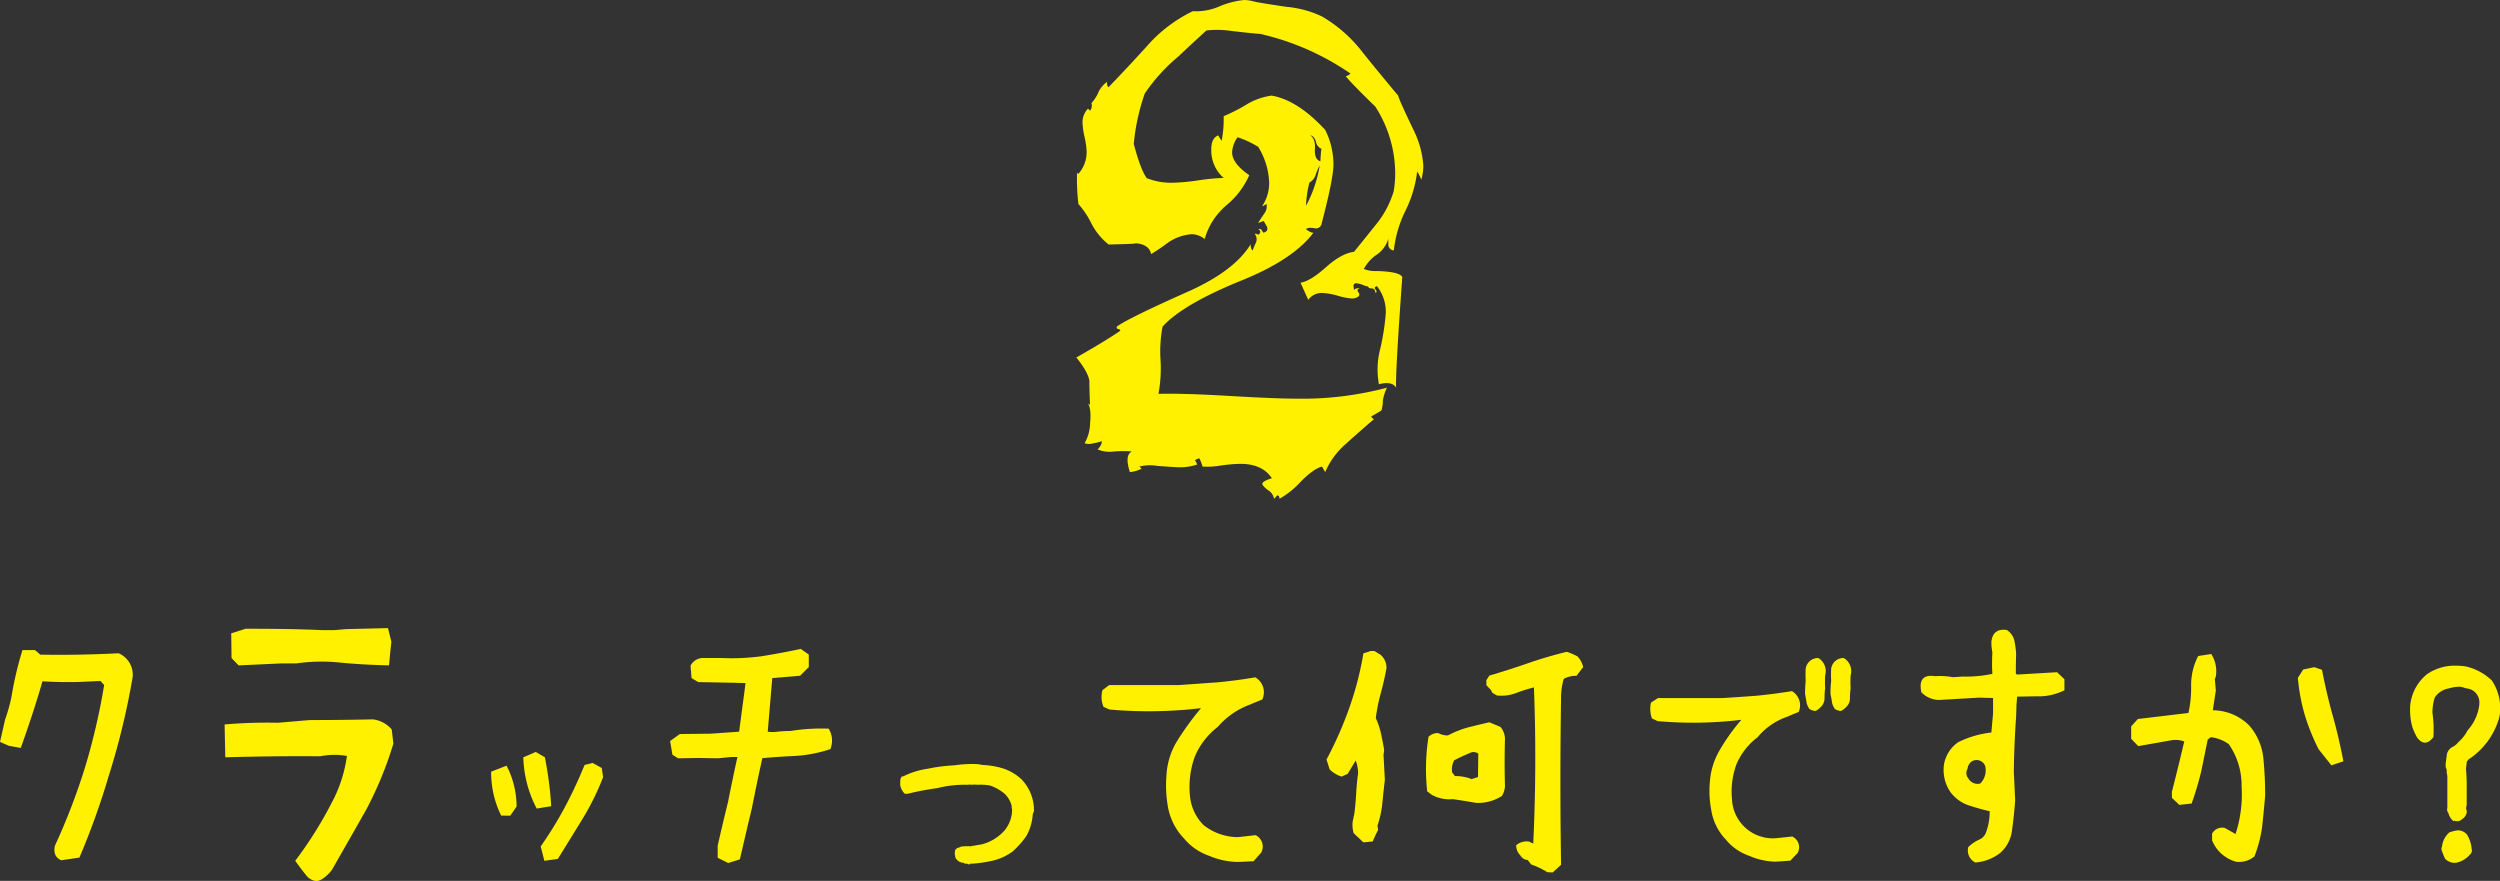 <svg xmlns="http://www.w3.org/2000/svg" viewBox="0 0 546.52 192.57"><rect x="0" y="0" width="546.52" height="192.57" fill="#333333" stroke="none"/><defs><style>.cls-1{fill:#fff100;}</style></defs><title>title_img</title><g id="レイヤー_2" data-name="レイヤー 2"><g id="レイヤー_2-2" data-name="レイヤー 2"><path class="cls-1" d="M309.05,28.5a20.56,20.56,0,0,1,2.1,7.65,10.9,10.9,0,0,1-.45,3.15,7.45,7.45,0,0,0-.9-1.8,26,26,0,0,1-2.55,8.55,26.14,26.14,0,0,0-2.55,8.7,1.29,1.29,0,0,1-1.2-1.2V52.2A6.45,6.45,0,0,1,301,55.65a8.65,8.65,0,0,0-2.85,3.15,6.73,6.73,0,0,0,2.85.45q5.1.15,5.55,1.35-1.5,20.7-1.35,24.15-.9-1.5-3.75-.75a17.61,17.61,0,0,1,.3-7.8,52.68,52.68,0,0,0,1.2-7.8A9,9,0,0,0,301,62.55q-.75.26-.3.75t0,.75c-.1-.7-.37-1-.82-1s-.73-.11-.83-.46q0,.14-1.05-.27a5.08,5.08,0,0,0-1.5-.39.53.53,0,0,0-.6.6,4.1,4.1,0,0,0,.15.9q.15-.45,1.2-.45-.75.3-.3.9c.3.4.28.73-.07,1a2.43,2.43,0,0,1-1.43.37,14.88,14.88,0,0,1-3-.6,14.47,14.47,0,0,0-3.3-.6,3.59,3.59,0,0,0-3.15,1.5L284.3,61.8q2.1-.3,5.55-3.37T296,55.05q2.55-3.15,4.95-6.15a20.81,20.81,0,0,0,3.75-7.2A24.67,24.67,0,0,0,305,38a27.1,27.1,0,0,0-4.35-14.7q-4.8-4.65-6.45-6.6a4.18,4.18,0,0,0,1.05-.6,57,57,0,0,0-19.8-8.7q-.75,0-6-.6a22.57,22.57,0,0,0-5.7-.15q-3.15,2.85-6.15,5.7a38.65,38.65,0,0,0-7.35,8.1,46.65,46.65,0,0,0-2.4,11q1.5,5.7,2.85,7.5a14.44,14.44,0,0,0,5.55,1,44.46,44.46,0,0,0,5.7-.52,44.66,44.66,0,0,1,5.55-.53,8,8,0,0,1-2.7-6.3q0-2.4,1.5-3l.75,1.2a23.91,23.91,0,0,0,.45-5.4,37.42,37.42,0,0,0,5.25-2.7,14.28,14.28,0,0,1,5.25-1.8q5.7,1,11.7,7.5A16.88,16.88,0,0,1,291.5,36q0,3-2.55,12.75a1.29,1.29,0,0,1-1.65,1.13c-.9-.15-1.5-.08-1.8.22q1.2.9,1.65.75-4.5,6-16.2,10.65-12.45,5.1-16.8,9.9a28.82,28.82,0,0,0-.45,7.28,30.46,30.46,0,0,1-.45,7.42q5.25-.15,15.38.45t14.92.6a71.88,71.88,0,0,0,19.65-2.4,10.18,10.18,0,0,0-.9,2.85,7.33,7.33,0,0,1-.3,2.1q-.15.15-2.25,1.35a1.7,1.7,0,0,0,.6.6q-3,2.55-6.15,5.4a17.08,17.08,0,0,0-4.5,6.15L289,102q-1.8.45-4.5,3.15a20,20,0,0,1-4.8,3.9q0-.75-.45-.75l-.75.75a2.57,2.57,0,0,0-1.27-1.87c-.85-.66-1.28-1.13-1.28-1.43s.7-.8,2.1-1.2q-2.1-3.15-6.9-3.15a34.33,34.33,0,0,0-4.35.38,17.74,17.74,0,0,1-3.9.22q-.6-1.8-.75-1.8a1.82,1.82,0,0,0-.9.45,3.29,3.29,0,0,1,.45.9,11.42,11.42,0,0,1-3.9.6q-.75,0-4.8-.3a9.21,9.21,0,0,0-3.9.15l.45.45a6.81,6.81,0,0,1-2.55.75q-1.2-3.75.45-4.5a23,23,0,0,0-3.9,0,6.94,6.94,0,0,1-3.6-.45q1-1.05.9-1.8a10.61,10.61,0,0,1-1.8.45,3.24,3.24,0,0,1-1.95,0,9.09,9.09,0,0,0,1.2-4.35q.3-3.15-.45-4.35l.45.3q-.15-2.7-.15-5.25-.3-1.95-2.85-5.1,6.6-3.75,9.6-5.85c0-.2-.15-.32-.45-.37s-.4-.23-.3-.53q2.4-1.8,15.9-7.8,9.9-4.5,13.35-10.2,0,1.05.45,1.35a14.85,14.85,0,0,1,.75-1.8,1.85,1.85,0,0,0-.3-1.8q.15-.15.75.15a.63.63,0,0,0,0-1.2.65.65,0,0,1,.83.3c.15.3.27.45.37.45q1.05-.3.75-1.2-.3-.6-.75-1.35l-1.2.45q.15-.3,1.35-2.1a2.48,2.48,0,0,0,.45-2.1q-.75.6-.9.45a9,9,0,0,0,1.5-5.1,15.9,15.9,0,0,0-2.4-7.8,21.83,21.83,0,0,0-4.5-2.1,6.09,6.09,0,0,0-1.2,3.3q0,2.4,3.75,5a17.75,17.75,0,0,1-4.95,6.53,15.12,15.12,0,0,0-4.8,7.42,4.57,4.57,0,0,0-2.85-1.05,10.46,10.46,0,0,0-5.1,1.8q-1.8,1.35-3.75,2.55-.45-2.25-3.75-2.4,1.8.15-5.55.3a14.12,14.12,0,0,1-3.82-4.72,19.48,19.48,0,0,0-2.78-4.13,46.75,46.75,0,0,1-.3-6.9q0,.15.3.3a7.17,7.17,0,0,0,1.8-4.8,17.67,17.67,0,0,0-.45-3.22,17.76,17.76,0,0,1-.45-3.08,4.26,4.26,0,0,1,1.2-3.15l.45.45a1.8,1.8,0,0,0,.3-1.65A8.65,8.65,0,0,0,240.2,20a6,6,0,0,1,1.8-2.1,1.74,1.74,0,0,0,.3,1.2q4.35-4.5,8.55-9.15a31.55,31.55,0,0,1,9.9-7.5,12.71,12.71,0,0,0,5.7-1A18.57,18.57,0,0,1,272,0a8,8,0,0,1,2,.3q1.13.3,7.27,1.2A22.67,22.67,0,0,1,289,3.6a30.61,30.61,0,0,1,9,8q3.75,4.65,7.65,9.3Q305.75,21.6,309.05,28.5ZM285.5,45a28.1,28.1,0,0,0,3-8.85,13.76,13.76,0,0,0-.9,2.1,2.85,2.85,0,0,1-1.35,1.65A24,24,0,0,0,285.5,45Zm2.18-14c-.25-.85-.68-1.33-1.28-1.43q1.2.75,1.05,3t1.2,2.7q.15-3,.3-2.7A2.1,2.1,0,0,1,287.68,31Z"/><path class="cls-1" d="M12,184.89a139.68,139.68,0,0,0,6.59-17.14,141.61,141.61,0,0,0,4.18-18l-.81-.88-4.9.22q-4.19.08-7.77-.15Q7.24,156,4.54,163.5L2,163.06l-2-.88.44-1.9.66-2.93a38.16,38.16,0,0,0,1.39-4.91,76.4,76.4,0,0,1,2.42-10.33H7.62a13.84,13.84,0,0,1,1.17,1q8.36.15,17.14-.3A5.1,5.1,0,0,1,29,148a161.51,161.51,0,0,1-5.27,21.75,164.26,164.26,0,0,1-6.37,17.73l-4,.58C12.13,187.5,11.67,186.45,12,184.89Z"/><path class="cls-1" d="M64.54,188.18a87.33,87.33,0,0,0,8-12.74,30.14,30.14,0,0,0,3.3-10.18,15.86,15.86,0,0,0-5.86.07q-9.89-.08-20.73.22l-.15-7.18A108.36,108.36,0,0,1,60.8,158l6.88-.59q6.88,0,13.85-.15a6.38,6.38,0,0,1,4.1,2.2l.37,3.08A79.91,79.91,0,0,1,80.06,177q-3.74,6.59-7.47,13.11a7.91,7.91,0,0,1-2.2,2.08c-1,.66-2,.5-3.14-.47Q66.07,190.31,64.54,188.18ZM50.62,143.87l-.07-5.42,3.15-1c5.56,0,11.13.05,16.69.3H73.1l2.57-.22,9.15-.22.74,3-.22,2-.3,3.15q-6.08-.15-10.84-.63a39.08,39.08,0,0,0-9.37.19H61.68l-9.52.44Z"/><path class="cls-1" d="M109.56,178.29a21.18,21.18,0,0,1-2.19-9.59l3.37-1.32a19.54,19.54,0,0,1,2.19,8.94l-1.39,2Zm7.77-1.53a25.54,25.54,0,0,1-2.93-11.21l2.71-1.17,2,1.17a77.28,77.28,0,0,1,1.39,10.69ZM119,188.18l-.8-3.15a81.82,81.82,0,0,0,5.34-8.68,98.76,98.76,0,0,0,4.25-9.12l1.76-.44,2,1.1.29,2a55.45,55.45,0,0,1-4.47,9.08q-2.64,4.32-5.42,8.79Z"/><path class="cls-1" d="M156.89,187.52v-2.63c.73-3.23,1.49-6.42,2.27-9.6q1-5.06,2.05-9.81H159.9l-2.93.29-4.25-.07-4.47.07L147,165l-.51-3,2.13-1.54,6.73-.07,6.23-.44,1.25-9.45.14-1.17-2.27-.07-8.06-.15-1.46-.88-.22-2.71a3.1,3.1,0,0,1,2.86-1.68h3.73a49,49,0,0,0,8.86-.37q4.18-.66,8.65-1.61l1.75,1.24v2.71l-1.9,1.91-6.08.51-1,11.72a7.27,7.27,0,0,0,2.12,0,28.13,28.13,0,0,1,2.86-.15,42,42,0,0,1,8.35-.51,5,5,0,0,1,.37,4.47,29.63,29.63,0,0,1-7.8,1.5q-3.78.18-7.07.48-1.17,5.19-2.27,10.84-1.32,5.49-2.64,11.27l-2.56.81Z"/><path class="cls-1" d="M211,187.89v-.15l1.17.29-.22,1a4.85,4.85,0,0,0-1.54-.44,2,2,0,0,1-1.24-.66,1.27,1.27,0,0,1-.37-.95,1,1,0,0,1-.07-.44q0-.81.36-1a.6.6,0,0,1,.52-.22,1.77,1.77,0,0,1,1.17-.29,1.46,1.46,0,0,1,.66,0q.14-.15.51,0l2.64-.44a9.91,9.91,0,0,0,4.24-2.27,7.06,7.06,0,0,0,2.42-5.34c-.1-.44-.12-.69-.07-.74a5.59,5.59,0,0,0-1.47-2.63,9.63,9.63,0,0,0-3.37-1.91,12.19,12.19,0,0,0-2.63-.14,5.81,5.81,0,0,0-1.32,0,2.58,2.58,0,0,0-.88,0,24.19,24.19,0,0,0-6.59.73,60,60,0,0,0-6.52,1.24h-.59l-.29-.29a4.5,4.5,0,0,1-.51-.88,2.57,2.57,0,0,1-.22-1.17,7.55,7.55,0,0,1,.07-.95l.29-.52h.3a17.86,17.86,0,0,1,5.42-1.68,36.83,36.83,0,0,1,5.71-.73,29.33,29.33,0,0,1,4.25-.3,10,10,0,0,1,2,.22,18,18,0,0,1,4.39.74,10.69,10.69,0,0,1,4.18,2.49,9.73,9.73,0,0,1,2.63,6.95,1.77,1.77,0,0,0-.29,1,11.32,11.32,0,0,1-1.39,4.39,21,21,0,0,1-2.93,3.3,12,12,0,0,1-4.4,2.05,29.41,29.41,0,0,1-4.54.66H210.8Z"/><path class="cls-1" d="M264.31,187.08a12.45,12.45,0,0,1-5.5-3.81,13.4,13.4,0,0,1-3.51-7,26.92,26.92,0,0,1-.3-6.81,16,16,0,0,1,2.28-7.4,63.62,63.62,0,0,1,5.27-7.25,97.09,97.09,0,0,1-20,.3l-1.31-.59a5.5,5.5,0,0,1-.22-3.66l1.46-1.1h15.31l8.27-.59q4-.36,8.35-1.1a3.76,3.76,0,0,1,1.54,4.84l-2.85,1.17a17.15,17.15,0,0,0-6.89,4.83,16,16,0,0,0-5,6.45,19.39,19.39,0,0,0-1.1,8.35,10.42,10.42,0,0,0,3,6.66,12.24,12.24,0,0,0,7.48,2.64l3.88-.44a2.76,2.76,0,0,1,1.24,3.81l-1.68,1.9-3.52.15A16.69,16.69,0,0,1,264.31,187.08Z"/><path class="cls-1" d="M298.05,184.15l-2.12-2a6.35,6.35,0,0,1-.22-2.57l.36-1.68c.2-1.61.33-3.13.41-4.54s.2-2.81.4-4.18a7.71,7.71,0,0,0-.51-2.93l-1.76,2.93-1.32.59a6.3,6.3,0,0,1-2.64-1.61l-.66-2.13a81.64,81.64,0,0,0,4.95-11.2,69.82,69.82,0,0,0,3.11-12l1.61-.51h.81l1.32.81a3.75,3.75,0,0,1,1.31,2.93q-.51,2.77-1.24,5.45a40,40,0,0,0-1.1,5.46,17.29,17.29,0,0,1,1.14,3.41c.26,1.19.5,2.4.69,3.62l-.14,1,.29,5.5c-.2,1.66-.38,3.35-.55,5.09a21,21,0,0,1-1.06,4.87l.14,1a19,19,0,0,0-1.17,2.49Zm24.61-8.64c-1.66-.29-3.34-.56-5.05-.81a8,8,0,0,1-4.62-.95L312,173a44.59,44.59,0,0,1,.29-11.94,3,3,0,0,1,2.13-.81,4.14,4.14,0,0,0,2.12.52A20.33,20.33,0,0,1,321,159c1.54-.39,3.07-.76,4.58-1.1l2.42,1a4.13,4.13,0,0,1,1,2.56c-.1,3.47-.1,6.93,0,10.4a4.59,4.59,0,0,1-.66,2.13A9.46,9.46,0,0,1,322.66,175.51Zm.44-5.64.07-5.13a1.91,1.91,0,0,0-1.46-.29c-1.32.54-2.59,1.12-3.81,1.76a4,4,0,0,0-.44,2.64l.59.8a10,10,0,0,1,3.66.66Zm15.16,20.8a17,17,0,0,0-3.51-1.68l-.81-1a1.86,1.86,0,0,1-1.54-.95,3.11,3.11,0,0,1-.95-2.27,3.59,3.59,0,0,1,2.78-.8l.95.44q.81-17.14.15-34.14a35,35,0,0,0-3.95,1.25,9,9,0,0,1-4.18.51l-.95-.58-.37-.66-.95-1v-1.1l.66-1q4.25-1.25,8.46-2.71t8.46-2.49a15.32,15.32,0,0,1,2.34,1,5,5,0,0,1,1.25,2.34l-1.47,1.91a5.58,5.58,0,0,0-2.78.66,14.36,14.36,0,0,0-.59,4.1q-.28,18.31,0,36.55l-1.83,1.68Z"/><path class="cls-1" d="M382.37,187.08a11.31,11.31,0,0,1-5.06-3.51,12,12,0,0,1-3.22-6.52,22.19,22.19,0,0,1-.29-6.23,15.84,15.84,0,0,1,2.12-6.81,43.76,43.76,0,0,1,4.76-6.66,86.94,86.94,0,0,1-18.31.29l-1.24-.59a6.14,6.14,0,0,1-.22-3.44l1.53-1h13.92q3.81-.22,7.69-.52,3.66-.36,7.69-1a3.61,3.61,0,0,1,1.47,4.54l-2.64,1.1a14.64,14.64,0,0,0-6.37,4.46,14.42,14.42,0,0,0-4.62,5.94,17.49,17.49,0,0,0-.95,7.61,8.93,8.93,0,0,0,9.6,8.5l3.58-.37a2.6,2.6,0,0,1,1.18,3.59l-1.61,1.69-3.23.22A15.35,15.35,0,0,1,382.37,187.08ZM397.75,144a3.38,3.38,0,0,1,1.24,3.66,25.76,25.76,0,0,0,0,2.78,19.08,19.08,0,0,0-.14,2.42,2.61,2.61,0,0,1-.88,1.76,3.4,3.4,0,0,1-1.1.8,2.59,2.59,0,0,1-1.32-.44,3.64,3.64,0,0,1-.66-1.68c-.1-.59-.2-1.13-.29-1.61a28.09,28.09,0,0,1,.14-2.86,23.25,23.25,0,0,1,0-2.64,2.7,2.7,0,0,1,2.71-2.34Zm5.56,0a3.37,3.37,0,0,1,1.25,3.66,25.76,25.76,0,0,0,0,2.78,19.06,19.06,0,0,0-.15,2.42,2.56,2.56,0,0,1-.88,1.76,3.3,3.3,0,0,1-1.1.8,2.58,2.58,0,0,1-1.31-.44,3.43,3.43,0,0,1-.66-1.68c-.1-.59-.2-1.13-.3-1.61a25.37,25.37,0,0,1,.15-2.86,23.25,23.25,0,0,1,0-2.64,2.69,2.69,0,0,1,2.71-2.34Z"/><path class="cls-1" d="M430.28,185.18a8.4,8.4,0,0,1,2.34-1.61,2.66,2.66,0,0,0,1.54-1.61,12.71,12.71,0,0,0,.8-4.62c-1.31-.29-2.8-.71-4.46-1.24a8.32,8.32,0,0,1-4.11-2.93,8.56,8.56,0,0,1-1.39-6.23,7.48,7.48,0,0,1,3.08-4.69,21.79,21.79,0,0,1,7.25-2.12l.37-4.18v-3.36l-3-.08-8.86.51a5.48,5.48,0,0,1-3.81-1.68c-.58-2.73.42-3.91,3-3.52a15.5,15.5,0,0,1,3.88.22l2.19-.14a27.21,27.21,0,0,0,6.45-.59l-.07-1.46c0-1.13,0-2.2.07-3.23a11.94,11.94,0,0,1-.22-2.27c.19-2,1.32-2.93,3.37-2.63a3.74,3.74,0,0,1,1.68,2.45,20.25,20.25,0,0,1,.37,2.82c-.05,1.27-.07,2.54-.07,3.81q-.07.66.36.66l8.65-.51,1.61,1.53v2.42a12.69,12.69,0,0,1-6.16,1.32l-4.17.07-.15,1.76-.07,2.49q-.44,6.08-.51,12.23l.29,6.15q-.22,3.22-.66,6.38a7.83,7.83,0,0,1-2.56,5.12,10.05,10.05,0,0,1-5.5,2.13A2.94,2.94,0,0,1,430.28,185.18ZM434,167.53a2,2,0,0,0-3.07-1,2.28,2.28,0,0,0-.81,1.54,1.76,1.76,0,0,0,.15,2.05,2.33,2.33,0,0,0,2.63,1.17A4.11,4.11,0,0,0,434,167.53Z"/><path class="cls-1" d="M483.58,183.71v-1.46a2.49,2.49,0,0,1,2.79-1.25l2.34,1.32a27.89,27.89,0,0,0,1.32-10.4,15.82,15.82,0,0,0-2.79-9.23,8.49,8.49,0,0,0-3.95-1.54l-.66.52q-.66,3.22-1.39,6.81a69.48,69.48,0,0,1-2.13,7.18l-2.71.29-1.61-1.54v-1.32c1-3.85,1.88-7.52,2.71-11a5.73,5.73,0,0,0-3.07-.22l-7,1.24-1.54-1.61v-2.71l1.46-1.61,11.06-1.32A25.59,25.59,0,0,0,479,150a13.8,13.8,0,0,1,1.54-6.59l2.86-.44a7,7,0,0,1,1,4.9l-.22.59.22,2.49-.66,4.32a11.37,11.37,0,0,1,8,3.37,12.94,12.94,0,0,1,3.07,7.33q.38,4,.37,8c-.2,2.29-.42,4.57-.66,6.81a28.46,28.46,0,0,1-1.69,6.45,5.35,5.35,0,0,1-3.95,1.17A7.93,7.93,0,0,1,483.58,183.71Zm23.29-19.92a45.88,45.88,0,0,1-3-7.4,41.7,41.7,0,0,1-1.54-8.2l1.17-1.83,2.42-.51,1.69.58q1,5.2,2.34,10,1.32,4.68,2.34,10l-2.63.88Z"/><path class="cls-1" d="M536.1,178.15c.54.63.64,1.1.3,1.39a3.15,3.15,0,0,1-1.17-1.83,1.14,1.14,0,0,1-.22-1.1V169.8c0-.3-.1-.64-.15-1a1.77,1.77,0,0,0-.22-1.1v-.58a16.89,16.89,0,0,1,.22-1.76,2.35,2.35,0,0,1,1.39-2.12,3.92,3.92,0,0,0,1.17-1,8.47,8.47,0,0,0,2-2.56A10.07,10.07,0,0,0,542,154v-.15a3.07,3.07,0,0,0-2.93-3.37,5.2,5.2,0,0,0-1.31-.36,7.94,7.94,0,0,0-2.35.36,4.59,4.59,0,0,0-3.15,2,10.93,10.93,0,0,0-.51,3.3,27.62,27.62,0,0,1,.22,5.34c-1.22,1.62-2.42,1.64-3.59.08a15.27,15.27,0,0,1-1-2.2,13.44,13.44,0,0,1-.52-3.73v-.59a10,10,0,0,1,3.74-7.32,10.62,10.62,0,0,1,6.22-1.84,14.73,14.73,0,0,1,2.13.15,12.12,12.12,0,0,1,5.78,3.08,10.76,10.76,0,0,1,1.83,5.78,8.13,8.13,0,0,1-.36,2.86,16.12,16.12,0,0,1-6.59,8.64l-.37.51c0,.44-.12,1.08-.22,1.91h-.73l.73-1.17c.15,1.56.22,2.93.22,4.1v4.17a3.44,3.44,0,0,1-.15,1.1,4.81,4.81,0,0,1,.15.66v.37a2.29,2.29,0,0,1-1.1,1.46,1.18,1.18,0,0,1-.88.37c-.49.1-1-.17-1.61-.81C535.88,178.39,536.05,178.2,536.1,178.15Zm1.1,3.37a2.64,2.64,0,0,1,2.13.95,7.36,7.36,0,0,1,1,3.15,1.13,1.13,0,0,1-.36,1.17,5.3,5.3,0,0,1-3.15,1.83h-.3a2.93,2.93,0,0,1-2-.88,17.51,17.51,0,0,1-.81-2.05c0-.29.1-.54.15-.73a4.67,4.67,0,0,1,1.61-3A10.73,10.73,0,0,1,537.2,181.52Z"/></g></g></svg>